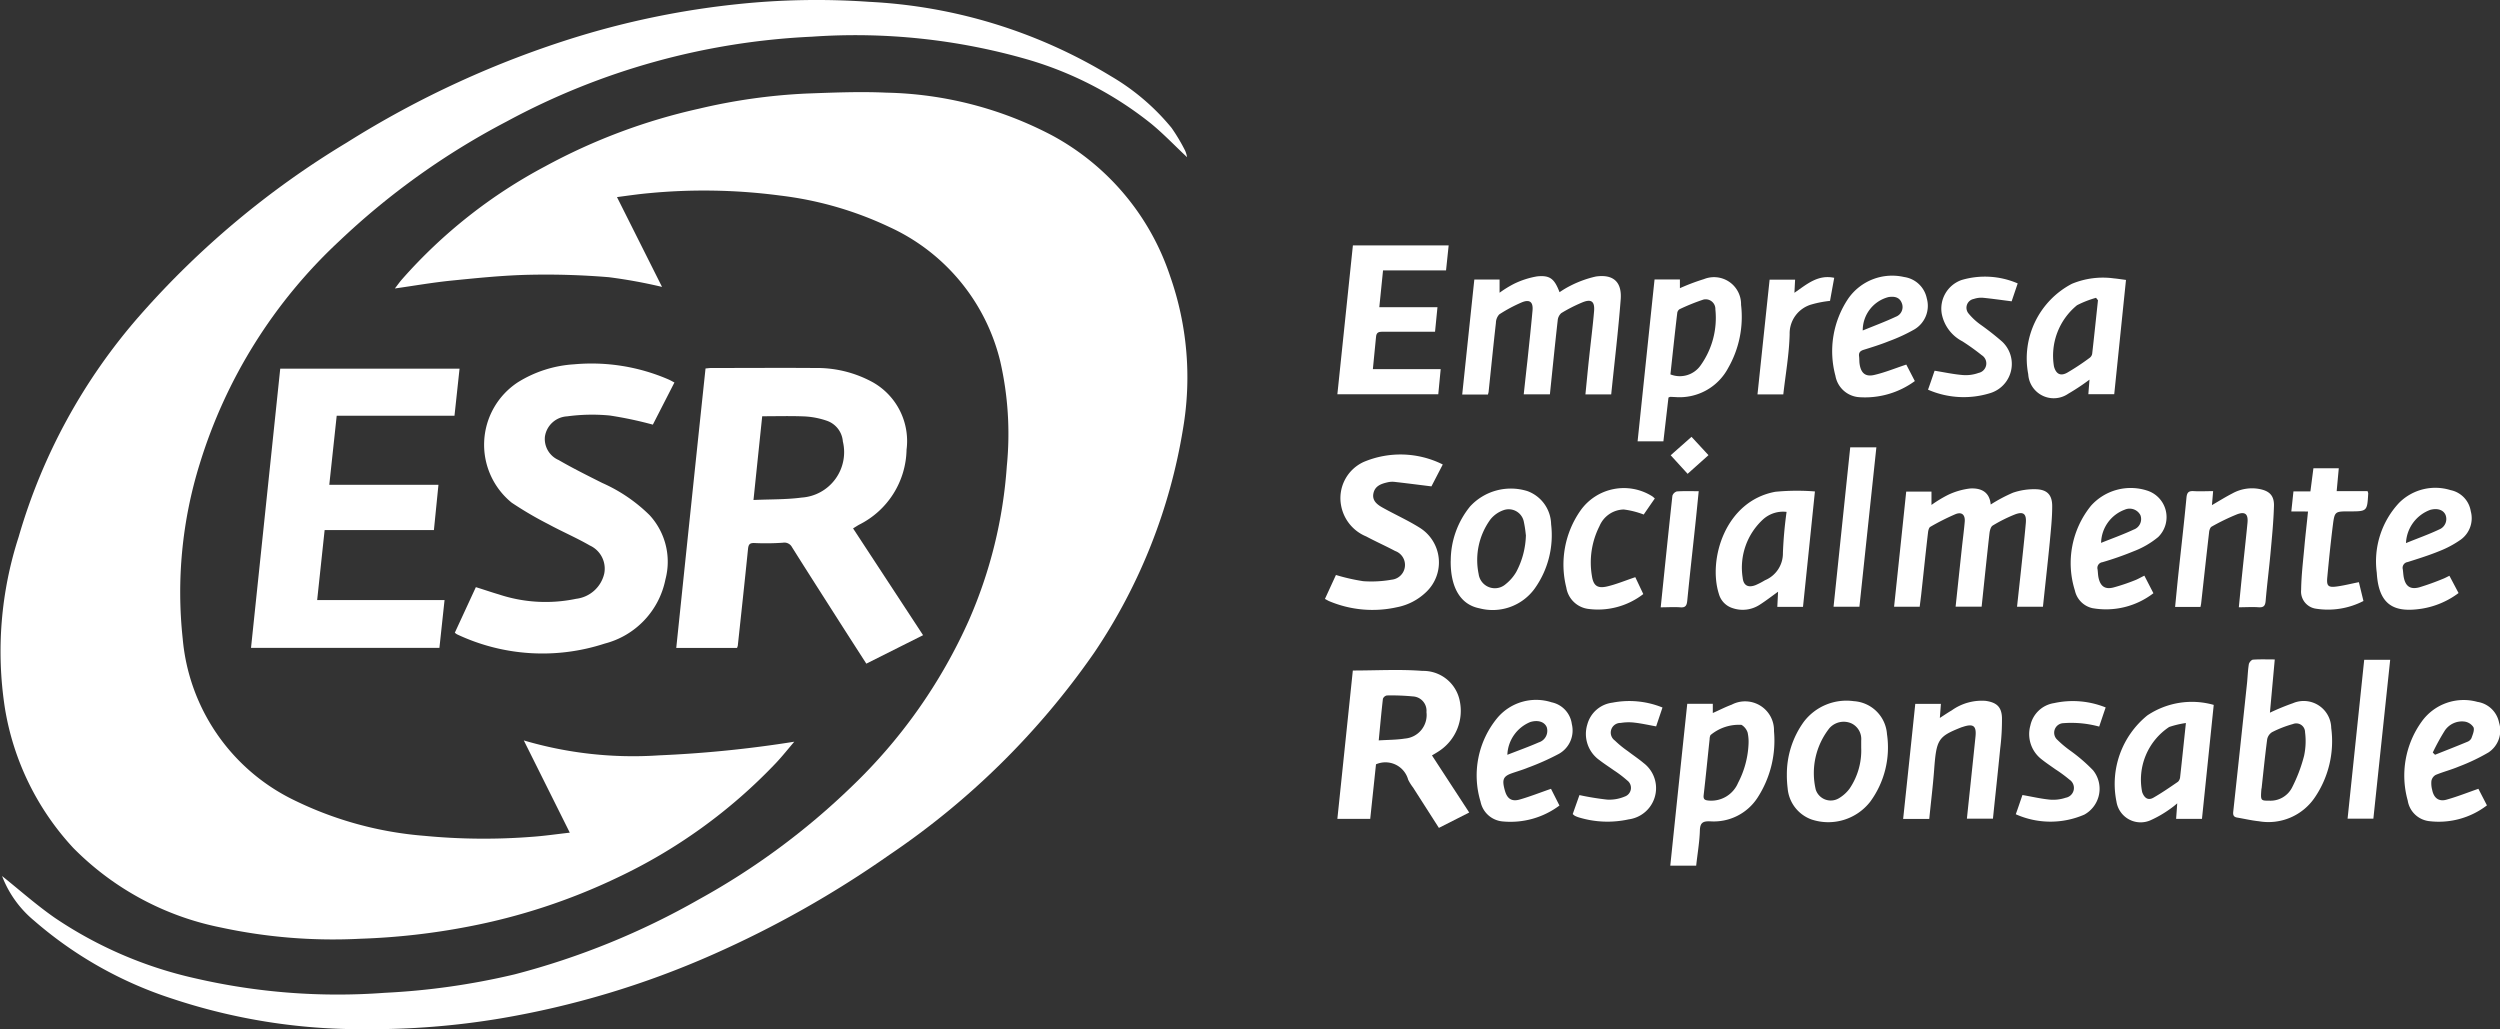 <svg xmlns="http://www.w3.org/2000/svg" xmlns:xlink="http://www.w3.org/1999/xlink" width="103.171" height="42.472" viewBox="0 0 103.171 42.472">
  <rect x="0" y="0" width="103.171" height="42.472" fill="#333333" stroke="none"/>
  <defs>
    <clipPath id="clip-path">
      <rect id="Rectángulo_70" data-name="Rectángulo 70" width="103.171" height="42.472" fill="none"/>
    </clipPath>
  </defs>
  <g id="Grupo_486" data-name="Grupo 486" transform="translate(0 -3.597)">
    <g id="Grupo_474" data-name="Grupo 474" transform="translate(0 3.597)" clip-path="url(#clip-path)">
      <path id="Trazado_273" data-name="Trazado 273" d="M23.516,34.365l-1.9-3.81a15.926,15.926,0,0,0,5.583.616,48.419,48.419,0,0,0,5.58-.563c-.252.295-.494.6-.759.882a21.921,21.921,0,0,1-6.56,4.735,25.206,25.206,0,0,1-6.138,2.014,28.339,28.339,0,0,1-4.442.5A21.949,21.949,0,0,1,9.1,38.272a11.8,11.8,0,0,1-6.073-3.277A11.1,11.1,0,0,1,.2,29.208a15.324,15.324,0,0,1,.57-7.053A23.922,23.922,0,0,1,5.777,13.01a36.252,36.252,0,0,1,8.532-7.126,40.031,40.031,0,0,1,9.53-4.373A34.878,34.878,0,0,1,30.4.174a31.07,31.07,0,0,1,5.458-.1A21.206,21.206,0,0,1,45.84,3.139a9.317,9.317,0,0,1,2.509,2.138,7.613,7.613,0,0,1,.562.944,1.162,1.162,0,0,1,.077.265c-.5-.468-.959-.952-1.472-1.375A14.765,14.765,0,0,0,42.392,2.45a25.676,25.676,0,0,0-8.883-.937,29.3,29.3,0,0,0-12.6,3.5A30.59,30.59,0,0,0,14,9.949a20.946,20.946,0,0,0-5.76,9.2,17.852,17.852,0,0,0-.7,7.206,8.2,8.2,0,0,0,4.619,6.676,14.859,14.859,0,0,0,5.349,1.461,25.6,25.6,0,0,0,4.442.041c.5-.034,1-.108,1.562-.171" transform="translate(0 0.001)" fill="#fff"/>
      <path id="Trazado_274" data-name="Trazado 274" d="M.119,37.667c.7.559,1.409,1.191,2.184,1.73a16.938,16.938,0,0,0,5.78,2.49,26.1,26.1,0,0,0,7.822.6,29.341,29.341,0,0,0,5.368-.762,31.2,31.2,0,0,0,7.616-3.1,29.584,29.584,0,0,0,6.293-4.65A21.773,21.773,0,0,0,40.02,27.11a19.119,19.119,0,0,0,1.564-6.363,13.439,13.439,0,0,0-.273-4.327,8.225,8.225,0,0,0-4.582-5.54,14.553,14.553,0,0,0-4.5-1.295,23.969,23.969,0,0,0-5.395-.1c-.429.038-.856.1-1.338.164l1.859,3.706a21.149,21.149,0,0,0-2.192-.4,31.5,31.5,0,0,0-3.306-.1c-1.072.024-2.145.135-3.214.242-.759.077-1.511.209-2.314.323.112-.143.2-.271.305-.389a20.924,20.924,0,0,1,5.9-4.652A24.35,24.35,0,0,1,28.882,6,23.984,23.984,0,0,1,33.3,5.376c1.1-.04,2.211-.088,3.312-.037A15.342,15.342,0,0,1,43.446,7.1a10.275,10.275,0,0,1,4.873,5.8,12.592,12.592,0,0,1,.538,6.3A23.136,23.136,0,0,1,45.2,28.436,32.228,32.228,0,0,1,36.728,36.8a42.808,42.808,0,0,1-7.274,4.106,36.722,36.722,0,0,1-8.79,2.642,32.34,32.34,0,0,1-5.555.439A24.607,24.607,0,0,1,7.14,42.728a16.361,16.361,0,0,1-5.7-3.22A4.451,4.451,0,0,1,.119,37.667" transform="translate(-0.034 -1.515)" fill="#fff"/>
      <path id="Trazado_275" data-name="Trazado 275" d="M41.543,32.791h-2.51c.4-3.847.8-7.682,1.208-11.533.088-.007.162-.019.236-.019,1.426,0,2.851-.011,4.277,0a4.785,4.785,0,0,1,2.4.594,2.787,2.787,0,0,1,1.383,2.777A3.531,3.531,0,0,1,46.59,27.7c-.076.041-.148.09-.26.158l2.889,4.407-2.342,1.175c-.368-.573-.729-1.132-1.087-1.693-.661-1.036-1.325-2.071-1.979-3.112a.355.355,0,0,0-.376-.186,10.149,10.149,0,0,1-1.161.014c-.212-.011-.26.055-.28.25-.134,1.329-.279,2.657-.421,3.985a.6.6,0,0,1-.031.088m.676-6.1c.685-.032,1.345-.014,1.99-.1a1.878,1.878,0,0,0,1.7-2.317.984.984,0,0,0-.681-.86,3.323,3.323,0,0,0-.877-.171c-.585-.026-1.172-.008-1.77-.008-.12,1.15-.237,2.271-.36,3.46" transform="translate(-11.125 -6.052)" fill="#fff"/>
      <path id="Trazado_276" data-name="Trazado 276" d="M14.489,32.8c.4-3.845.8-7.672,1.206-11.523h7.4c-.069.638-.137,1.276-.209,1.944H18.025c-.1.957-.2,1.885-.306,2.849h4.505c-.064.638-.124,1.237-.187,1.868H17.527c-.1.97-.2,1.909-.308,2.888h5.257c-.073.679-.142,1.318-.212,1.973Z" transform="translate(-4.13 -6.063)" fill="#fff"/>
      <path id="Trazado_277" data-name="Trazado 277" d="M35.312,21.773l-.888,1.734a15.852,15.852,0,0,0-1.774-.376,7.671,7.671,0,0,0-1.76.034A.98.98,0,0,0,29.97,24a.947.947,0,0,0,.564.967c.585.339,1.193.641,1.8.946a6.566,6.566,0,0,1,1.957,1.331,2.839,2.839,0,0,1,.652,2.652,3.429,3.429,0,0,1-2.51,2.648,8.258,8.258,0,0,1-6.092-.384.508.508,0,0,1-.089-.067c.286-.618.572-1.238.868-1.879.328.1.638.209.95.3a6.125,6.125,0,0,0,3.185.181,1.353,1.353,0,0,0,1.163-1.04,1.05,1.05,0,0,0-.594-1.16c-.552-.319-1.142-.571-1.7-.874a15,15,0,0,1-1.525-.893,3.081,3.081,0,0,1,.253-4.968,4.957,4.957,0,0,1,2.328-.743,8,8,0,0,1,3.892.626c.078.034.152.078.246.127" transform="translate(-7.482 -5.983)" fill="#fff"/>
      <path id="Trazado_278" data-name="Trazado 278" d="M82.636,44.552l-1.253.636-1.068-1.669a1.906,1.906,0,0,1-.2-.32.972.972,0,0,0-1.328-.635c-.076.725-.157,1.481-.238,2.251H77.193q.322-3.087.638-6.122c.98,0,1.931-.057,2.872.016a1.534,1.534,0,0,1,1.538,1.227,1.987,1.987,0,0,1-.844,2.077c-.088.059-.179.112-.3.184l1.534,2.352M78.9,41.577c.378-.024.734-.021,1.081-.076a.974.974,0,0,0,.889-1.091.592.592,0,0,0-.563-.648,9.342,9.342,0,0,0-1.069-.04.222.222,0,0,0-.165.137c-.064.553-.114,1.108-.173,1.718" transform="translate(-22.002 -11.022)" fill="#fff"/>
      <path id="Trazado_279" data-name="Trazado 279" d="M110.869,28.322v.551a5.212,5.212,0,0,1,.679-.413,2.918,2.918,0,0,1,.906-.265c.435-.029.813.122.859.661a6.42,6.42,0,0,1,.919-.488,2.706,2.706,0,0,1,.954-.143c.463.016.668.24.665.706,0,.492-.056.984-.1,1.474-.087.885-.187,1.769-.282,2.67H114.4c.054-.5.109-1,.162-1.49.069-.654.142-1.308.2-1.963.034-.384-.1-.493-.461-.352a6.127,6.127,0,0,0-.906.454c-.081.049-.12.208-.133.322-.112,1-.215,2-.323,3.024h-1.074c.085-.8.169-1.589.253-2.376.04-.375.091-.749.123-1.124.025-.29-.12-.423-.385-.315a9.71,9.71,0,0,0-1.034.521c-.056.031-.084.143-.094.221-.1.846-.186,1.692-.279,2.538-.019.172-.043.345-.066.538h-1.057c.167-1.582.335-3.159.5-4.751Z" transform="translate(-31.16 -8.035)" fill="#fff"/>
      <path id="Trazado_280" data-name="Trazado 280" d="M85.457,20.823H84.4c.167-1.585.332-3.157.5-4.745h1.042v.544a4.424,4.424,0,0,1,.595-.368,3.484,3.484,0,0,1,.953-.307c.536-.055.715.1.927.653a3.73,3.73,0,0,1,.468-.277,4.434,4.434,0,0,1,1.027-.37c.726-.105,1.086.225,1.028.951-.1,1.3-.257,2.6-.391,3.912H89.485c.053-.526.1-1.041.157-1.556.066-.626.147-1.25.2-1.876.034-.412-.119-.519-.5-.357a6.365,6.365,0,0,0-.852.435.455.455,0,0,0-.15.309c-.114,1.008-.214,2.017-.321,3.043h-1.08c.051-.466.1-.924.152-1.381.073-.693.148-1.385.211-2.078.032-.356-.12-.474-.453-.332a6.1,6.1,0,0,0-.919.492.527.527,0,0,0-.139.35c-.107.942-.2,1.885-.3,2.828,0,.037-.016.073-.029.132" transform="translate(-24.057 -4.541)" fill="#fff"/>
      <path id="Trazado_281" data-name="Trazado 281" d="M78.657,19.27h2.8c-.036.361-.069.691-.1,1.039H77.193c.214-2.052.426-4.088.641-6.145h3.952c-.036.342-.071.674-.108,1.032h-2.6c-.052.51-.1,1-.154,1.519h2.4c-.036.349-.068.66-.1,1.011H80.35c-.436,0-.872.006-1.308,0-.154,0-.237.044-.252.2-.041.433-.085.864-.132,1.346" transform="translate(-22.002 -4.037)" fill="#fff"/>
      <path id="Trazado_282" data-name="Trazado 282" d="M81.337,26.648l-.466.9c-.525-.065-1.02-.129-1.516-.185a.872.872,0,0,0-.289.016c-.262.06-.519.144-.587.448s.147.468.369.593c.506.284,1.04.522,1.53.829a1.685,1.685,0,0,1,.3,2.636,2.393,2.393,0,0,1-1.244.653,4.612,4.612,0,0,1-2.764-.245c-.061-.024-.117-.061-.194-.1l.454-.989a8,8,0,0,0,1.13.257,4.806,4.806,0,0,0,1.175-.063.611.611,0,0,0,.139-1.183c-.393-.209-.8-.389-1.193-.6a1.713,1.713,0,0,1-1.037-1.273,1.642,1.642,0,0,1,.926-1.8,3.9,3.9,0,0,1,3.264.1" transform="translate(-21.798 -7.476)" fill="#fff"/>
      <path id="Trazado_283" data-name="Trazado 283" d="M97.475,47.276H96.409c.232-2.231.464-4.45.7-6.679h1.055v.379c.274-.122.521-.25.78-.345a1.192,1.192,0,0,1,1.745,1.093,4.333,4.333,0,0,1-.672,2.735,2.151,2.151,0,0,1-1.958.987c-.3-.011-.42.052-.429.38-.014.48-.1.958-.152,1.449m2.161-5.031a1.8,1.8,0,0,0-.038-.46.586.586,0,0,0-.252-.319,1.823,1.823,0,0,0-1.281.423.41.41,0,0,0-.036.167c-.082.77-.157,1.541-.246,2.31-.021.179.056.21.207.224a1.2,1.2,0,0,0,1.213-.73,3.819,3.819,0,0,0,.433-1.615" transform="translate(-27.479 -11.551)" fill="#fff"/>
      <path id="Trazado_284" data-name="Trazado 284" d="M95.221,16.1h1.047v.36a8.731,8.731,0,0,1,.993-.375,1.116,1.116,0,0,1,1.531,1.062,4.238,4.238,0,0,1-.529,2.6,2.271,2.271,0,0,1-2.191,1.206l-.2-.009a.431.431,0,0,0-.076.03c-.067.581-.138,1.188-.209,1.805H94.522c.234-2.237.465-4.454.7-6.681m.656,3.92a1.047,1.047,0,0,0,1.246-.375,3.371,3.371,0,0,0,.608-2.308.4.4,0,0,0-.493-.405,8.518,8.518,0,0,0-.99.4.227.227,0,0,0-.092.164c-.1.835-.187,1.671-.28,2.523" transform="translate(-26.941 -4.567)" fill="#fff"/>
      <path id="Trazado_285" data-name="Trazado 285" d="M130.614,38.057c-.069.764-.135,1.483-.2,2.2a9.722,9.722,0,0,1,.944-.389,1.135,1.135,0,0,1,1.586,1.02,4.125,4.125,0,0,1-.665,2.849,2.309,2.309,0,0,1-2.325,1c-.3-.031-.589-.1-.885-.15-.151-.024-.184-.1-.169-.242q.286-2.637.566-5.276c.029-.269.035-.541.077-.808.011-.074.108-.187.172-.192.287-.021.577-.009.9-.009m-.551,5.329c-.039.5-.037.5.324.5a1,1,0,0,0,.936-.536,6.321,6.321,0,0,0,.5-1.317,2.881,2.881,0,0,0,.04-.973.363.363,0,0,0-.5-.337,4.564,4.564,0,0,0-.859.334.447.447,0,0,0-.205.3c-.094.719-.166,1.441-.23,2.026" transform="translate(-36.738 -10.846)" fill="#fff"/>
      <path id="Trazado_286" data-name="Trazado 286" d="M103.126,28.351c-.167,1.624-.329,3.189-.492,4.765h-1.06c.01-.206.02-.4.031-.626-.268.192-.508.379-.764.542a1.283,1.283,0,0,1-1.116.134.849.849,0,0,1-.562-.584c-.451-1.408.247-3.831,2.328-4.216a9.308,9.308,0,0,1,1.634-.014m-1.167.844a1.232,1.232,0,0,0-.962.3,2.7,2.7,0,0,0-.852,2.415c.032.328.23.425.535.306a3.113,3.113,0,0,0,.385-.2,1.2,1.2,0,0,0,.741-1.127,16.976,16.976,0,0,1,.152-1.7" transform="translate(-28.227 -8.071)" fill="#fff"/>
      <path id="Trazado_287" data-name="Trazado 287" d="M119.577,20.237a9.013,9.013,0,0,1-.879.583,1.054,1.054,0,0,1-1.649-.807,3.474,3.474,0,0,1,1.8-3.73,3.339,3.339,0,0,1,1.734-.225c.152.014.3.038.5.064-.162,1.571-.322,3.131-.485,4.715h-1.068c.015-.2.03-.387.047-.6m.349-3.277-.079-.1a4.188,4.188,0,0,0-.784.306,2.688,2.688,0,0,0-.952,2.527c.08.3.258.413.538.262a9.869,9.869,0,0,0,.939-.621.263.263,0,0,0,.1-.165c.084-.736.16-1.472.239-2.209" transform="translate(-33.347 -4.57)" fill="#fff"/>
      <path id="Trazado_288" data-name="Trazado 288" d="M125.657,45.343h-1.066c.016-.208.029-.4.046-.641a3.308,3.308,0,0,1-.292.23,4.609,4.609,0,0,1-.822.474,1.009,1.009,0,0,1-1.394-.776,3.643,3.643,0,0,1,1.274-3.556,3.3,3.3,0,0,1,2.74-.434c-.16,1.555-.321,3.117-.485,4.7m-.664-3.952a3.887,3.887,0,0,0-.691.164,2.608,2.608,0,0,0-1.113,2.687c.079.221.227.366.463.231.35-.2.682-.43,1.015-.658a.309.309,0,0,0,.089-.2c.079-.709.152-1.419.237-2.222" transform="translate(-34.786 -11.55)" fill="#fff"/>
      <path id="Trazado_289" data-name="Trazado 289" d="M126.592,33.081h-1.045c.048-.484.092-.953.142-1.421.11-1.03.23-2.059.327-3.089.021-.219.093-.282.3-.269.258.016.518,0,.8,0-.017.205-.031.375-.049.578.3-.175.571-.344.852-.488a1.665,1.665,0,0,1,1.066-.185c.438.074.655.261.642.71-.019.647-.083,1.293-.142,1.939s-.145,1.308-.2,1.963c-.017.206-.074.292-.294.276-.259-.019-.52,0-.814,0,.047-.477.09-.925.137-1.373.072-.7.151-1.4.22-2.108.036-.364-.094-.483-.438-.352a8.857,8.857,0,0,0-1.042.506c-.061.034-.1.156-.105.242-.113.971-.218,1.943-.326,2.914-.005.047-.017.094-.029.157" transform="translate(-35.784 -8.034)" fill="#fff"/>
      <path id="Trazado_290" data-name="Trazado 290" d="M103.138,43.531a3.688,3.688,0,0,1,.706-2.224,2.212,2.212,0,0,1,2.058-.842,1.465,1.465,0,0,1,1.368,1.361,3.782,3.782,0,0,1-.686,2.78,2.192,2.192,0,0,1-2.424.743,1.5,1.5,0,0,1-.99-1.291,4.685,4.685,0,0,1-.033-.528m3.069-1.12c0-.107,0-.213,0-.319a.716.716,0,0,0-.407-.711.788.788,0,0,0-.905.2,2.994,2.994,0,0,0-.565,2.532.651.651,0,0,0,.947.365,1.5,1.5,0,0,0,.448-.4,2.806,2.806,0,0,0,.483-1.669" transform="translate(-29.397 -11.529)" fill="#fff"/>
      <path id="Trazado_291" data-name="Trazado 291" d="M110.922,45.318H109.85c.169-1.592.336-3.164.5-4.748h1.058c-.014.181-.026.349-.044.581.189-.121.335-.222.488-.31a2.135,2.135,0,0,1,1.4-.395c.448.064.658.242.676.689a9.606,9.606,0,0,1-.072,1.272c-.094.962-.2,1.922-.3,2.9h-1.075c.119-1.14.24-2.264.355-3.388.045-.442-.092-.543-.519-.4-.028.009-.056.016-.083.027-.947.378-1.012.5-1.105,1.747-.049.664-.133,1.326-.2,2.018" transform="translate(-31.31 -11.523)" fill="#fff"/>
      <path id="Trazado_292" data-name="Trazado 292" d="M83.737,31.186a3.553,3.553,0,0,1,.8-2.254,2.287,2.287,0,0,1,2.367-.63,1.489,1.489,0,0,1,.975,1.366,3.792,3.792,0,0,1-.687,2.668,2.142,2.142,0,0,1-2.279.8c-.768-.152-1.188-.849-1.178-1.954m3.1-1.075a4.691,4.691,0,0,0-.088-.569.636.636,0,0,0-.838-.448,1.2,1.2,0,0,0-.531.375,2.845,2.845,0,0,0-.49,2.256.675.675,0,0,0,1.118.418,1.8,1.8,0,0,0,.433-.5,3.388,3.388,0,0,0,.4-1.534" transform="translate(-23.867 -8.034)" fill="#fff"/>
      <path id="Trazado_293" data-name="Trazado 293" d="M122.562,31.781l.375.727a3.208,3.208,0,0,1-2.515.617.953.953,0,0,1-.725-.727,3.764,3.764,0,0,1,.664-3.5,2.2,2.2,0,0,1,2.306-.629,1.15,1.15,0,0,1,.468,1.92,3.584,3.584,0,0,1-1.016.589,12.8,12.8,0,0,1-1.286.45.238.238,0,0,0-.2.3c.015.115.015.233.04.345.077.348.264.486.609.4a8,8,0,0,0,.878-.294c.125-.046.242-.117.4-.194m-1.781-1.355c.458-.184.909-.345,1.341-.547a.46.46,0,0,0,.282-.592.5.5,0,0,0-.644-.232,1.494,1.494,0,0,0-.98,1.371" transform="translate(-34.069 -8.027)" fill="#fff"/>
      <path id="Trazado_294" data-name="Trazado 294" d="M141.839,44.075l.352.682a3.265,3.265,0,0,1-2.412.648,1.015,1.015,0,0,1-.857-.847,3.811,3.811,0,0,1,.578-3.26,2.129,2.129,0,0,1,2.3-.811,1.074,1.074,0,0,1,.891.854,1.085,1.085,0,0,1-.438,1.233,8.125,8.125,0,0,1-1.225.583c-.311.132-.643.215-.955.345a.364.364,0,0,0-.173.242,1.03,1.03,0,0,0,.031.374c.066.337.277.5.606.4.434-.122.855-.289,1.3-.445m-1.879-1.494.091.09c.445-.177.891-.351,1.333-.535a.312.312,0,0,0,.17-.151c.051-.146.133-.33.084-.448a.526.526,0,0,0-.38-.237.853.853,0,0,0-.806.377,8.872,8.872,0,0,0-.493.9" transform="translate(-39.559 -11.521)" fill="#fff"/>
      <path id="Trazado_295" data-name="Trazado 295" d="M140.179,31.786c.132.249.249.47.379.716a3.436,3.436,0,0,1-1.53.647c-1.051.157-1.765-.074-1.845-1.482a3.537,3.537,0,0,1,.921-2.888,2.112,2.112,0,0,1,2.123-.525,1.056,1.056,0,0,1,.834.869,1.091,1.091,0,0,1-.4,1.166,4.172,4.172,0,0,1-.888.479c-.429.176-.874.315-1.316.455a.24.24,0,0,0-.2.3c.014.106.018.213.037.317.07.379.265.526.641.427a10.4,10.4,0,0,0,.98-.352c.08-.03.155-.073.266-.126m-1.793-1.348c.485-.2.939-.357,1.372-.564a.463.463,0,0,0,.26-.6c-.091-.207-.329-.287-.627-.209a1.53,1.53,0,0,0-1.005,1.378" transform="translate(-39.097 -8.028)" fill="#fff"/>
      <path id="Trazado_296" data-name="Trazado 296" d="M108.815,19.58l.352.68a3.478,3.478,0,0,1-2.284.666,1.069,1.069,0,0,1-.993-.885,3.892,3.892,0,0,1,.534-3.192,2.207,2.207,0,0,1,2.3-.883,1.111,1.111,0,0,1,.936.88,1.13,1.13,0,0,1-.513,1.283,7.021,7.021,0,0,1-1.049.485c-.34.137-.692.247-1.042.356-.144.045-.21.116-.19.268.014.105.006.214.022.318.055.37.236.537.6.453.438-.1.86-.275,1.329-.43m-1.8-1.406c.466-.191.926-.361,1.368-.569a.426.426,0,0,0,.246-.556c-.094-.255-.311-.291-.552-.254a1.417,1.417,0,0,0-1.062,1.379" transform="translate(-30.145 -4.534)" fill="#fff"/>
      <path id="Trazado_297" data-name="Trazado 297" d="M88.309,44.075l.347.686a3.373,3.373,0,0,1-2.335.657A1.02,1.02,0,0,1,85.4,44.6a3.728,3.728,0,0,1,.687-3.448,2.091,2.091,0,0,1,2.246-.651,1.058,1.058,0,0,1,.834.9,1.105,1.105,0,0,1-.527,1.223,10.279,10.279,0,0,1-1.293.577c-.214.089-.44.152-.658.229-.359.127-.413.265-.283.72.093.327.275.458.607.364.425-.121.839-.286,1.3-.445m-1.81-1.4c.455-.179.883-.331,1.3-.514a.5.5,0,0,0,.329-.626c-.094-.225-.364-.309-.68-.214a1.525,1.525,0,0,0-.946,1.354" transform="translate(-24.3 -11.518)" fill="#fff"/>
      <path id="Trazado_298" data-name="Trazado 298" d="M132.254,28.812l.088-.829h.7l.124-.954h1.047c-.029.314-.056.609-.087.944H135.4a.39.39,0,0,1,.028.094c-.043.741-.043.741-.787.741-.59,0-.6,0-.675.588-.089.711-.161,1.424-.228,2.137-.034.352.039.423.39.375.3-.04.586-.114.914-.179l.189.777a3.19,3.19,0,0,1-1.965.317.714.714,0,0,1-.607-.778c.008-.588.08-1.176.133-1.763.043-.479.1-.957.151-1.469Z" transform="translate(-37.695 -7.704)" fill="#fff"/>
      <path id="Trazado_299" data-name="Trazado 299" d="M111.284,20.633c.1-.277.187-.539.272-.784.4.064.779.147,1.16.178a1.544,1.544,0,0,0,.653-.087.4.4,0,0,0,.132-.732,9.153,9.153,0,0,0-.8-.573,1.626,1.626,0,0,1-.847-1.12,1.251,1.251,0,0,1,.814-1.409,3.407,3.407,0,0,1,2.317.14c-.084.249-.169.5-.25.739-.411-.052-.8-.109-1.191-.147a.953.953,0,0,0-.37.049.369.369,0,0,0-.222.594,2.543,2.543,0,0,0,.481.453,11.2,11.2,0,0,1,.912.716,1.26,1.26,0,0,1-.51,2.128,3.682,3.682,0,0,1-2.55-.146" transform="translate(-31.718 -4.55)" fill="#fff"/>
      <path id="Trazado_300" data-name="Trazado 300" d="M116.352,45.131c.1-.277.186-.538.274-.791.4.069.764.156,1.135.191a1.617,1.617,0,0,0,.65-.079.41.41,0,0,0,.157-.745,5.724,5.724,0,0,0-.583-.429c-.2-.142-.4-.275-.586-.425a1.312,1.312,0,0,1-.445-1.386,1.182,1.182,0,0,1,.978-.92,3.623,3.623,0,0,1,2.128.179c-.092.27-.174.513-.267.79a4.6,4.6,0,0,0-.558-.114,4.418,4.418,0,0,0-.921-.027.394.394,0,0,0-.243.691,4.392,4.392,0,0,0,.508.428,6.885,6.885,0,0,1,.962.826,1.217,1.217,0,0,1-.361,1.829,3.508,3.508,0,0,1-2.829-.015" transform="translate(-33.163 -11.531)" fill="#fff"/>
      <path id="Trazado_301" data-name="Trazado 301" d="M90.781,45.121c.094-.268.184-.521.275-.778a11.3,11.3,0,0,0,1.146.187,1.633,1.633,0,0,0,.724-.127.379.379,0,0,0,.1-.665,4.786,4.786,0,0,0-.553-.42c-.2-.142-.4-.269-.592-.418a1.324,1.324,0,0,1-.5-1.471,1.226,1.226,0,0,1,1.035-.9,3.641,3.641,0,0,1,2.067.2c-.092.274-.174.518-.262.779-.3-.054-.591-.12-.884-.154a2.025,2.025,0,0,0-.577.011.4.4,0,0,0-.243.726,4.153,4.153,0,0,0,.537.439c.214.165.441.315.648.489a1.3,1.3,0,0,1-.614,2.326,4.064,4.064,0,0,1-2.063-.083,1.093,1.093,0,0,1-.162-.066.587.587,0,0,1-.087-.074" transform="translate(-25.875 -11.531)" fill="#fff"/>
      <path id="Trazado_302" data-name="Trazado 302" d="M93.21,31.842l.331.7a3.056,3.056,0,0,1-2.276.612,1.053,1.053,0,0,1-.9-.877,3.884,3.884,0,0,1,.585-3.183,2.192,2.192,0,0,1,2.966-.583,1.251,1.251,0,0,1,.1.087c-.162.232-.32.462-.458.662a3.5,3.5,0,0,0-.824-.208,1.113,1.113,0,0,0-1,.684,3.318,3.318,0,0,0-.313,2.06c.06.4.227.524.626.432.383-.089.75-.244,1.17-.385" transform="translate(-25.725 -8.026)" fill="#fff"/>
      <path id="Trazado_303" data-name="Trazado 303" d="M106.522,25.819H107.6c-.232,2.2-.464,4.379-.7,6.579h-1.067c.229-2.189.457-4.375.688-6.579" transform="translate(-30.165 -7.359)" fill="#fff"/>
      <path id="Trazado_304" data-name="Trazado 304" d="M137.258,38.084c-.232,2.191-.461,4.361-.694,6.556H135.5c.229-2.184.456-4.361.686-6.556Z" transform="translate(-38.619 -10.854)" fill="#fff"/>
      <path id="Trazado_305" data-name="Trazado 305" d="M102.508,20.833h-1.066c.167-1.583.332-3.147.5-4.733h1.052c-.009.162-.016.322-.028.541.513-.353.966-.761,1.642-.618-.062.342-.121.663-.173.952a4.365,4.365,0,0,0-.748.143,1.244,1.244,0,0,0-.918,1.236c-.021.827-.169,1.65-.262,2.48" transform="translate(-28.913 -4.558)" fill="#fff"/>
      <path id="Trazado_306" data-name="Trazado 306" d="M95.856,33.14c.162-1.564.316-3.082.482-4.6a.273.273,0,0,1,.186-.181c.288-.02.578-.009.9-.009-.049.486-.093.944-.142,1.4-.11,1.037-.228,2.074-.33,3.112-.02.2-.067.3-.29.28-.259-.019-.52,0-.811,0" transform="translate(-27.321 -8.079)" fill="#fff"/>
      <path id="Trazado_307" data-name="Trazado 307" d="M97.132,26.741l-.7-.767.86-.761.7.757-.862.771" transform="translate(-27.486 -7.186)" fill="#fff"/>
    </g>
  </g>
</svg>
